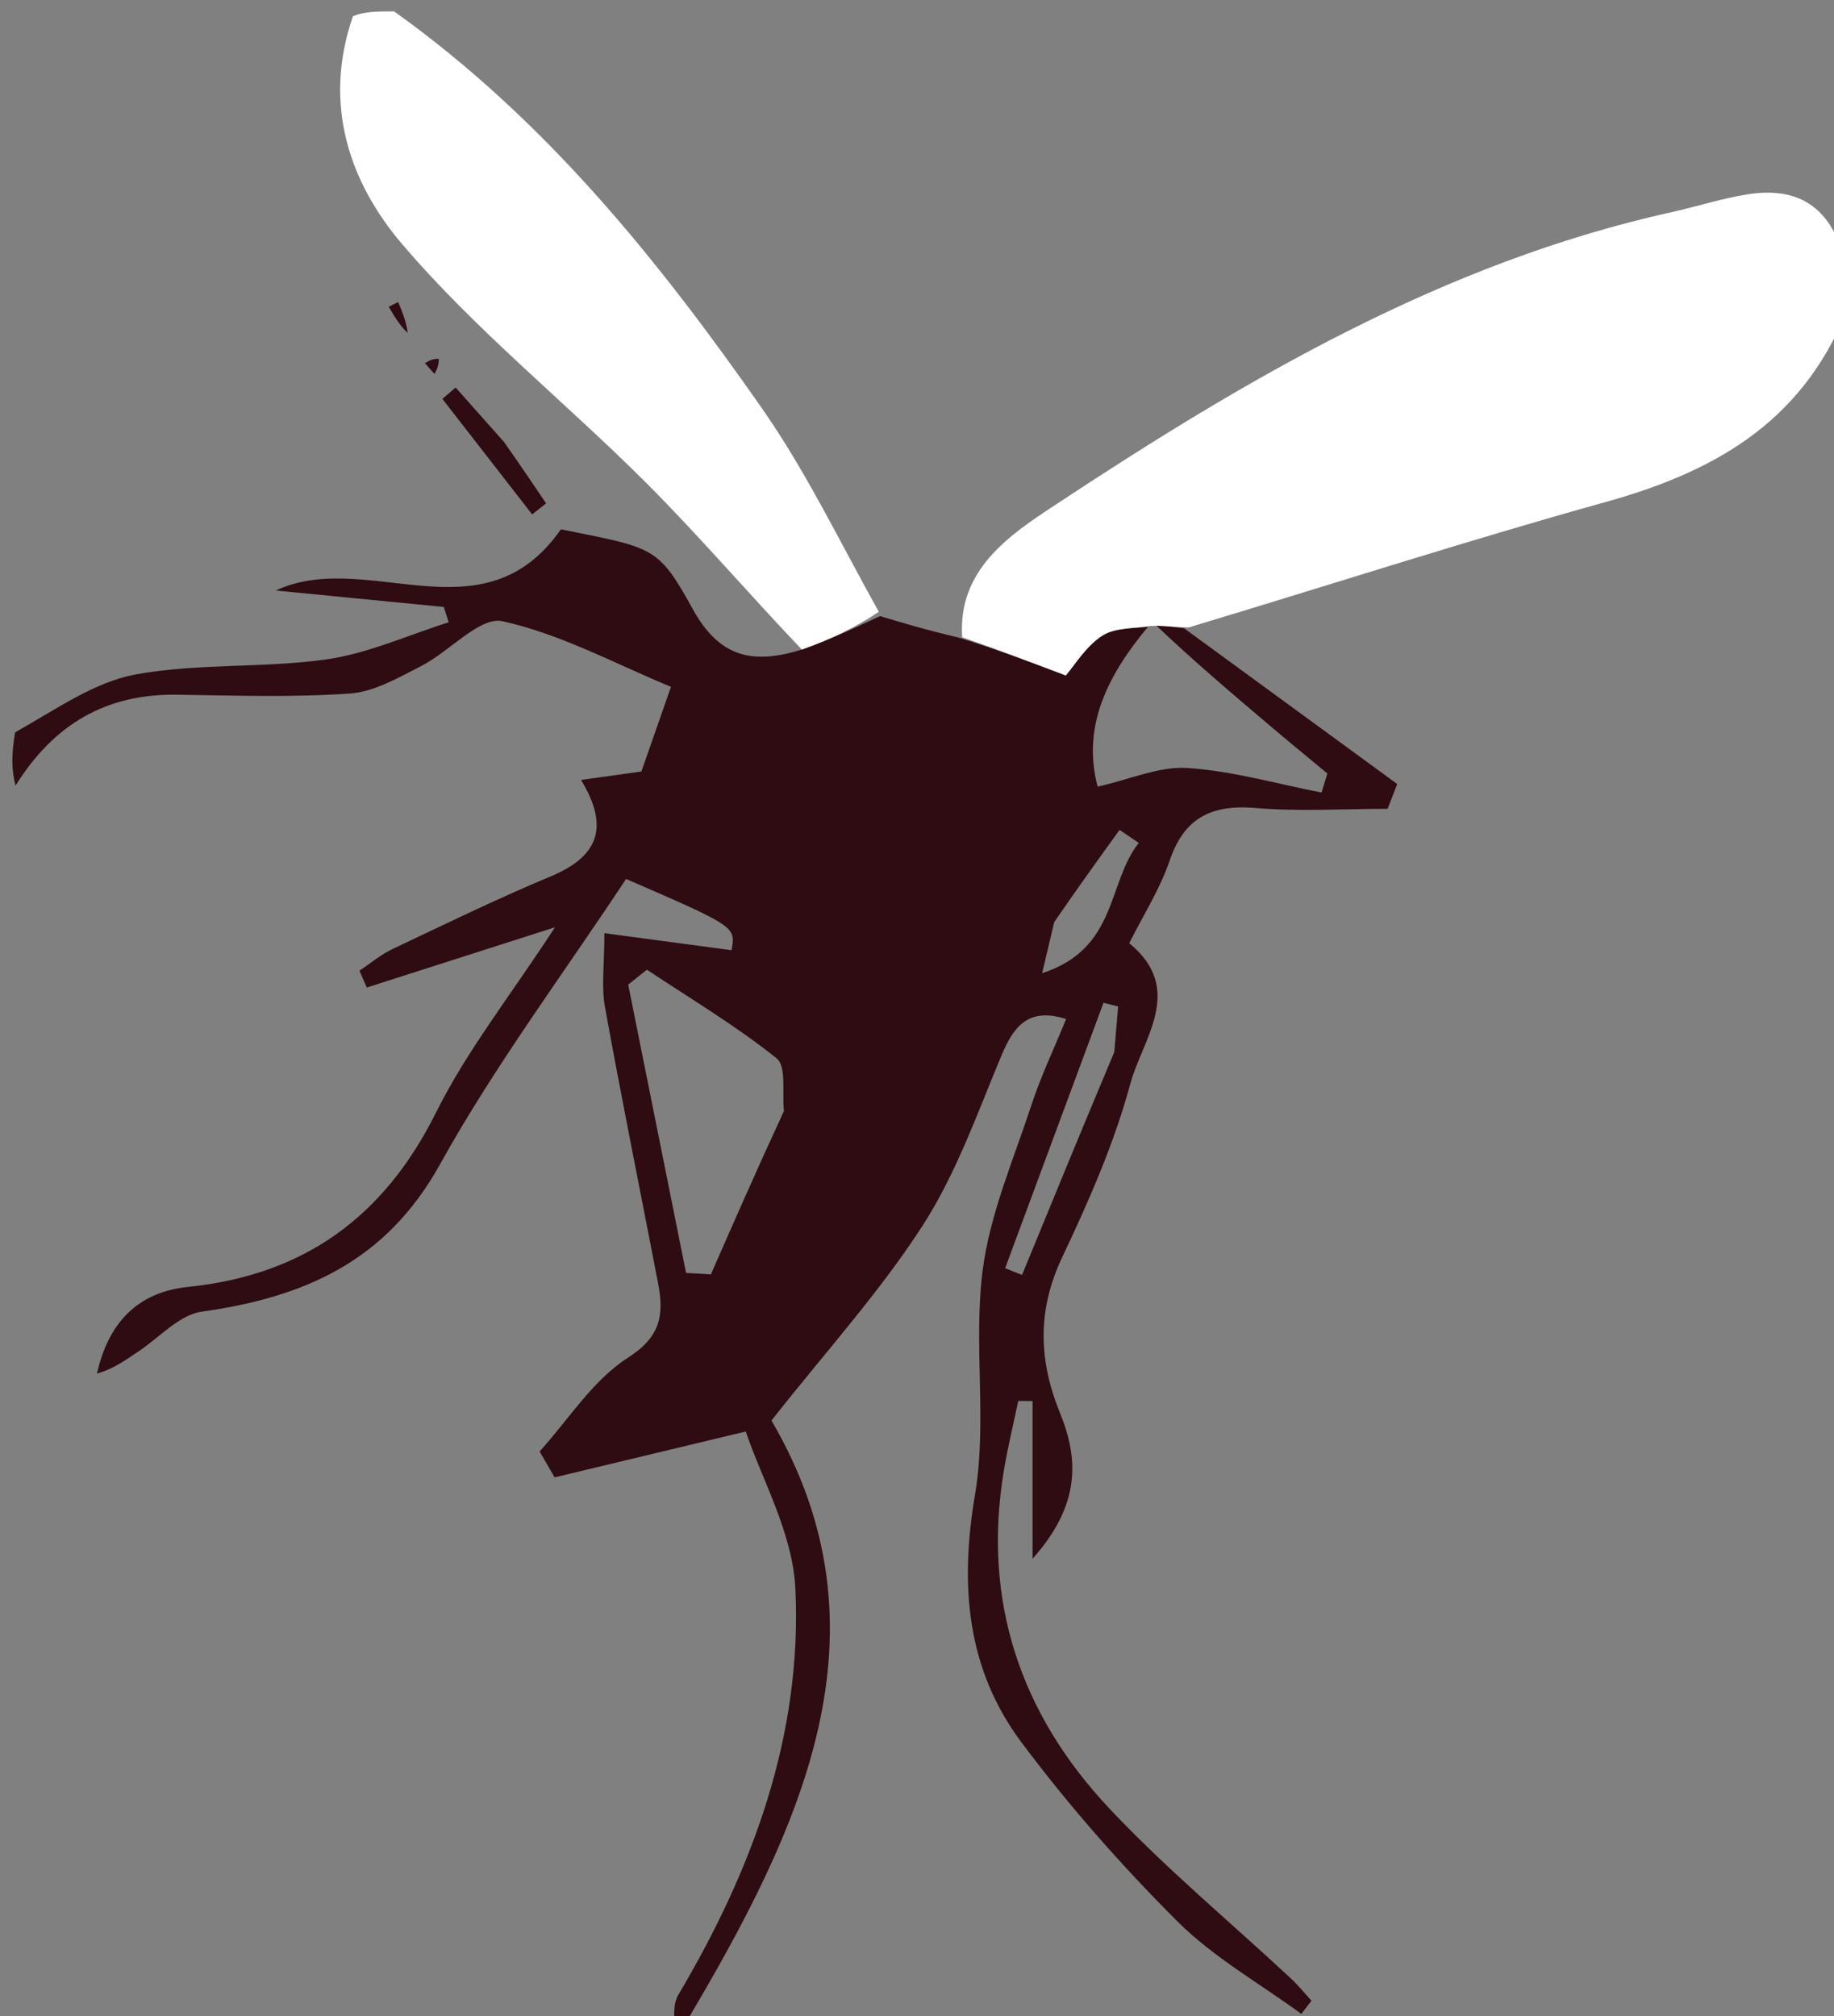 <svg version="1.1" id="Layer_1" xmlns="http://www.w3.org/2000/svg" xmlns:xlink="http://www.w3.org/1999/xlink" x="0px" y="0px"
	 width="100%" viewBox="0 0 161 177" enable-background="new 0 0 161 177" xml:space="preserve">

 <rect x="0" y="0" width="161" height="177" fill="#808080" stroke="none"/>

 <style>
      @keyframes flap {
        0%, 100% {
          transform: rotate(0deg);
        }
        50% {
          transform: rotate(5deg);
        }
      }

      .wing {
        transform-origin: center;
        animation: flap 0.2s infinite;
      }
    </style>



<path fill="#2E0C11" opacity="1" stroke="none" 
	d="
M77.253,54.083 
	C79.289,54.694 81.325,55.306 84.106,55.955 
	C87.536,57.011 90.221,58.028 93.56,59.294 
	C94.335,58.407 95.312,56.74 96.761,55.804 
	C97.927,55.052 99.665,55.187 100.785,55.01 
	C97.226,59.295 94.963,63.741 96.357,69.056 
	C99.217,68.413 101.77,67.255 104.236,67.416 
	C108.192,67.675 112.09,68.808 116.012,69.572 
	C116.184,69.015 116.356,68.459 116.527,67.903 
	C114.915,66.563 113.293,65.236 111.692,63.882 
	C108.16,60.894 104.638,57.893 101.469,54.879 
	C102.535,54.96 103.243,55.057 103.952,55.155 
	C110.187,59.711 116.422,64.267 122.657,68.824 
	C122.376,69.55 122.094,70.275 121.812,71.001 
	C117.959,71.001 114.085,71.255 110.259,70.93 
	C106.395,70.602 103.966,71.739 102.67,75.569 
	C101.829,78.053 100.367,80.326 99.131,82.798 
	C104.082,86.857 100.288,91.205 99.22,95.158 
	C97.807,100.385 95.579,105.44 93.251,110.356 
	C91.042,115.022 91.163,119.387 93.061,124.059 
	C94.679,128.043 94.894,132.079 90.643,136.833 
	C90.643,131.424 90.643,127.208 90.643,122.991 
	C90.224,122.987 89.806,122.983 89.388,122.979 
	C88.962,125.023 88.465,127.056 88.122,129.114 
	C86.22,140.525 89.583,150.447 97.351,158.717 
	C102.337,164.025 107.99,168.706 113.33,173.682 
	C113.974,174.283 114.532,174.976 115.13,175.627 
	C114.832,176.013 114.534,176.399 114.237,176.785 
	C110.579,174.108 106.527,171.826 103.357,168.662 
	C98.453,163.767 93.828,158.511 89.679,152.963 
	C84.877,146.54 84.236,139.236 85.588,131.242 
	C86.668,124.853 85.448,118.099 86.249,111.631 
	C86.865,106.651 88.96,101.839 90.546,97.002 
	C91.367,94.497 92.511,92.099 93.591,89.455 
	C90.367,88.426 89.033,89.989 87.935,92.607 
	C85.807,97.682 83.954,102.993 81.004,107.572 
	C77.236,113.419 72.494,118.639 67.724,124.699 
	C78.559,143.228 70.399,160.428 60.13,177.684 
	C60,178 59.5,178 59.25,178 
	C59.169,177.032 59.078,175.911 59.546,175.12 
	C66.066,164.106 70.441,152.33 69.823,139.45 
	C69.588,134.546 66.832,129.764 65.47,125.662 
	C59.123,127.185 53.906,128.437 48.688,129.689 
	C48.25,128.931 47.811,128.172 47.372,127.413 
	C49.912,124.611 52.038,121.162 55.112,119.195 
	C58.049,117.316 58.295,115.366 57.766,112.622 
	C56.208,104.541 54.569,96.474 53.103,88.375 
	C52.784,86.611 53.057,84.74 53.057,81.918 
	C56.993,82.445 60.597,82.927 64.214,83.411 
	C64.598,81.341 64.598,81.341 54.961,77.158 
	C49.484,85.455 43.453,93.513 38.612,102.231 
	C33.874,110.765 26.666,113.887 17.718,115.14 
	C15.741,115.417 13.996,117.404 12.162,118.629 
	C11.027,119.387 9.925,120.193 8.512,120.572 
	C9.52,116.107 12.084,113.422 16.533,112.965 
	C26.66,111.925 33.696,106.859 38.278,97.658 
	C40.974,92.245 44.811,87.4 48.72,81.4 
	C42.502,83.39 37.351,85.039 32.2,86.688 
	C31.984,86.196 31.768,85.704 31.552,85.211 
	C32.515,84.571 33.417,83.804 34.451,83.314 
	C39.06,81.128 43.651,78.891 48.355,76.928 
	C52.459,75.214 53.569,72.678 51.005,68.466 
	C52.873,68.205 54.452,67.984 56.306,67.725 
	C57,65.74 57.742,63.615 58.903,60.292 
	C54.043,58.291 49.241,55.661 44.109,54.533 
	C42.129,54.098 39.461,57.195 36.992,58.457 
	C34.997,59.477 32.87,60.725 30.731,60.877 
	C25.692,61.234 20.61,61.057 15.547,60.983 
	C9.341,60.893 4.765,63.53 1.366,68.956 
	C1,67.611 1,66.222 1.327,64.291 
	C5.063,62.176 8.335,59.86 11.911,59.206 
	C17.388,58.202 23.121,58.668 28.656,57.884 
	C32.315,57.366 35.818,55.751 39.39,54.627 
	C39.246,54.178 39.102,53.73 38.958,53.281 
	C34.164,52.812 29.371,52.343 24.206,51.837 
	C32.246,48.097 42.385,56.291 49.237,46.468 
	C57.42,48.112 57.756,47.926 60.82,53.477 
	C63.148,57.693 66.032,58.366 70.39,57.023 
	C72.883,56.135 75.068,55.109 77.253,54.083 
M68.821,97.524 
	C68.642,95.94 69.059,93.61 68.177,92.904 
	C64.598,90.039 60.62,87.673 56.788,85.122 
	C56.241,85.559 55.694,85.996 55.147,86.433 
	C56.84,94.869 58.533,103.304 60.226,111.74 
	C60.952,111.784 61.679,111.828 62.405,111.872 
	C64.409,107.301 66.412,102.731 68.821,97.524 
M97.818,92.352 
	C97.931,91.019 98.044,89.687 98.157,88.354 
	C97.729,88.245 97.3,88.136 96.872,88.027 
	C93.993,95.793 91.115,103.56 88.237,111.327 
	C88.731,111.524 89.226,111.721 89.72,111.919 
	C92.306,105.617 94.892,99.315 97.818,92.352 
M92.543,80.953 
	C92.245,82.214 91.946,83.476 91.484,85.431 
	C98.129,83.273 97.189,77.477 99.968,73.997 
	C99.407,73.614 98.845,73.232 98.283,72.85 
	C96.487,75.337 94.691,77.824 92.543,80.953 
z"/>

<path class="wing" fill="#FFFFFF" opacity="1" stroke="none" 
	d="
M104.337,55.082 
	C103.243,55.057 102.535,54.96 101.442,54.928 
	C101.057,54.994 101.149,54.928 101.149,54.928 
	C99.665,55.187 97.927,55.052 96.761,55.804 
	C95.312,56.74 94.335,58.407 93.56,59.294 
	C90.221,58.028 87.536,57.011 84.47,55.941 
	C84.045,50.001 88.689,46.931 92.508,44.409 
	C109.345,33.285 126.72,23.053 146.783,18.613 
	C149,18.122 151.178,17.41 153.414,17.06 
	C157.254,16.459 160.183,17.646 161.658,21.869 
	C162,23.714 162,25.429 162,27.572 
	C157.975,37.294 150.22,41.492 140.93,44.075 
	C128.786,47.452 116.784,51.341 104.337,55.082 
z"/>
<path class="wing" fill="#FFFFFF" opacity="1" stroke="none" 
	d="
M70.39,57.023 
	C65.634,52.031 61.352,47.01 56.699,42.361 
	C49.633,35.3 41.739,28.983 35.291,21.417 
	C30.792,16.138 28.262,9.269 30.985,1.416 
	C32.067,1 33.133,1 34.6,1 
	C47.909,10.515 57.801,22.843 66.877,35.826 
	C70.729,41.336 73.679,47.477 77.146,53.707 
	C75.068,55.109 72.883,56.135 70.39,57.023 
z"/>


<path fill="#2E0C11" opacity="1" stroke="none" 
	d="
M44.235,38.785 
	C45.628,40.762 46.784,42.474 47.941,44.186 
	C47.532,44.509 47.124,44.832 46.716,45.156 
	C44.088,41.776 41.461,38.396 38.834,35.015 
	C39.222,34.683 39.61,34.351 39.998,34.019 
	C41.332,35.519 42.665,37.019 44.235,38.785 
z"/>
<path fill="#2E0C11" opacity="1" stroke="none" 
	d="
M35.798,29.226 
	C35.11,28.608 34.618,27.767 34.126,26.927 
	C34.402,26.789 34.678,26.652 34.953,26.515 
	C35.3,27.344 35.647,28.174 35.798,29.226 
z"/>
<path fill="#2E0C11" opacity="1" stroke="none" 
	d="
M38.519,31.503 
	C38.528,32.104 38.335,32.467 38.142,32.831 
	C37.864,32.515 37.585,32.199 37.306,31.883 
	C37.643,31.678 37.979,31.472 38.519,31.503 
z"/>
</svg>